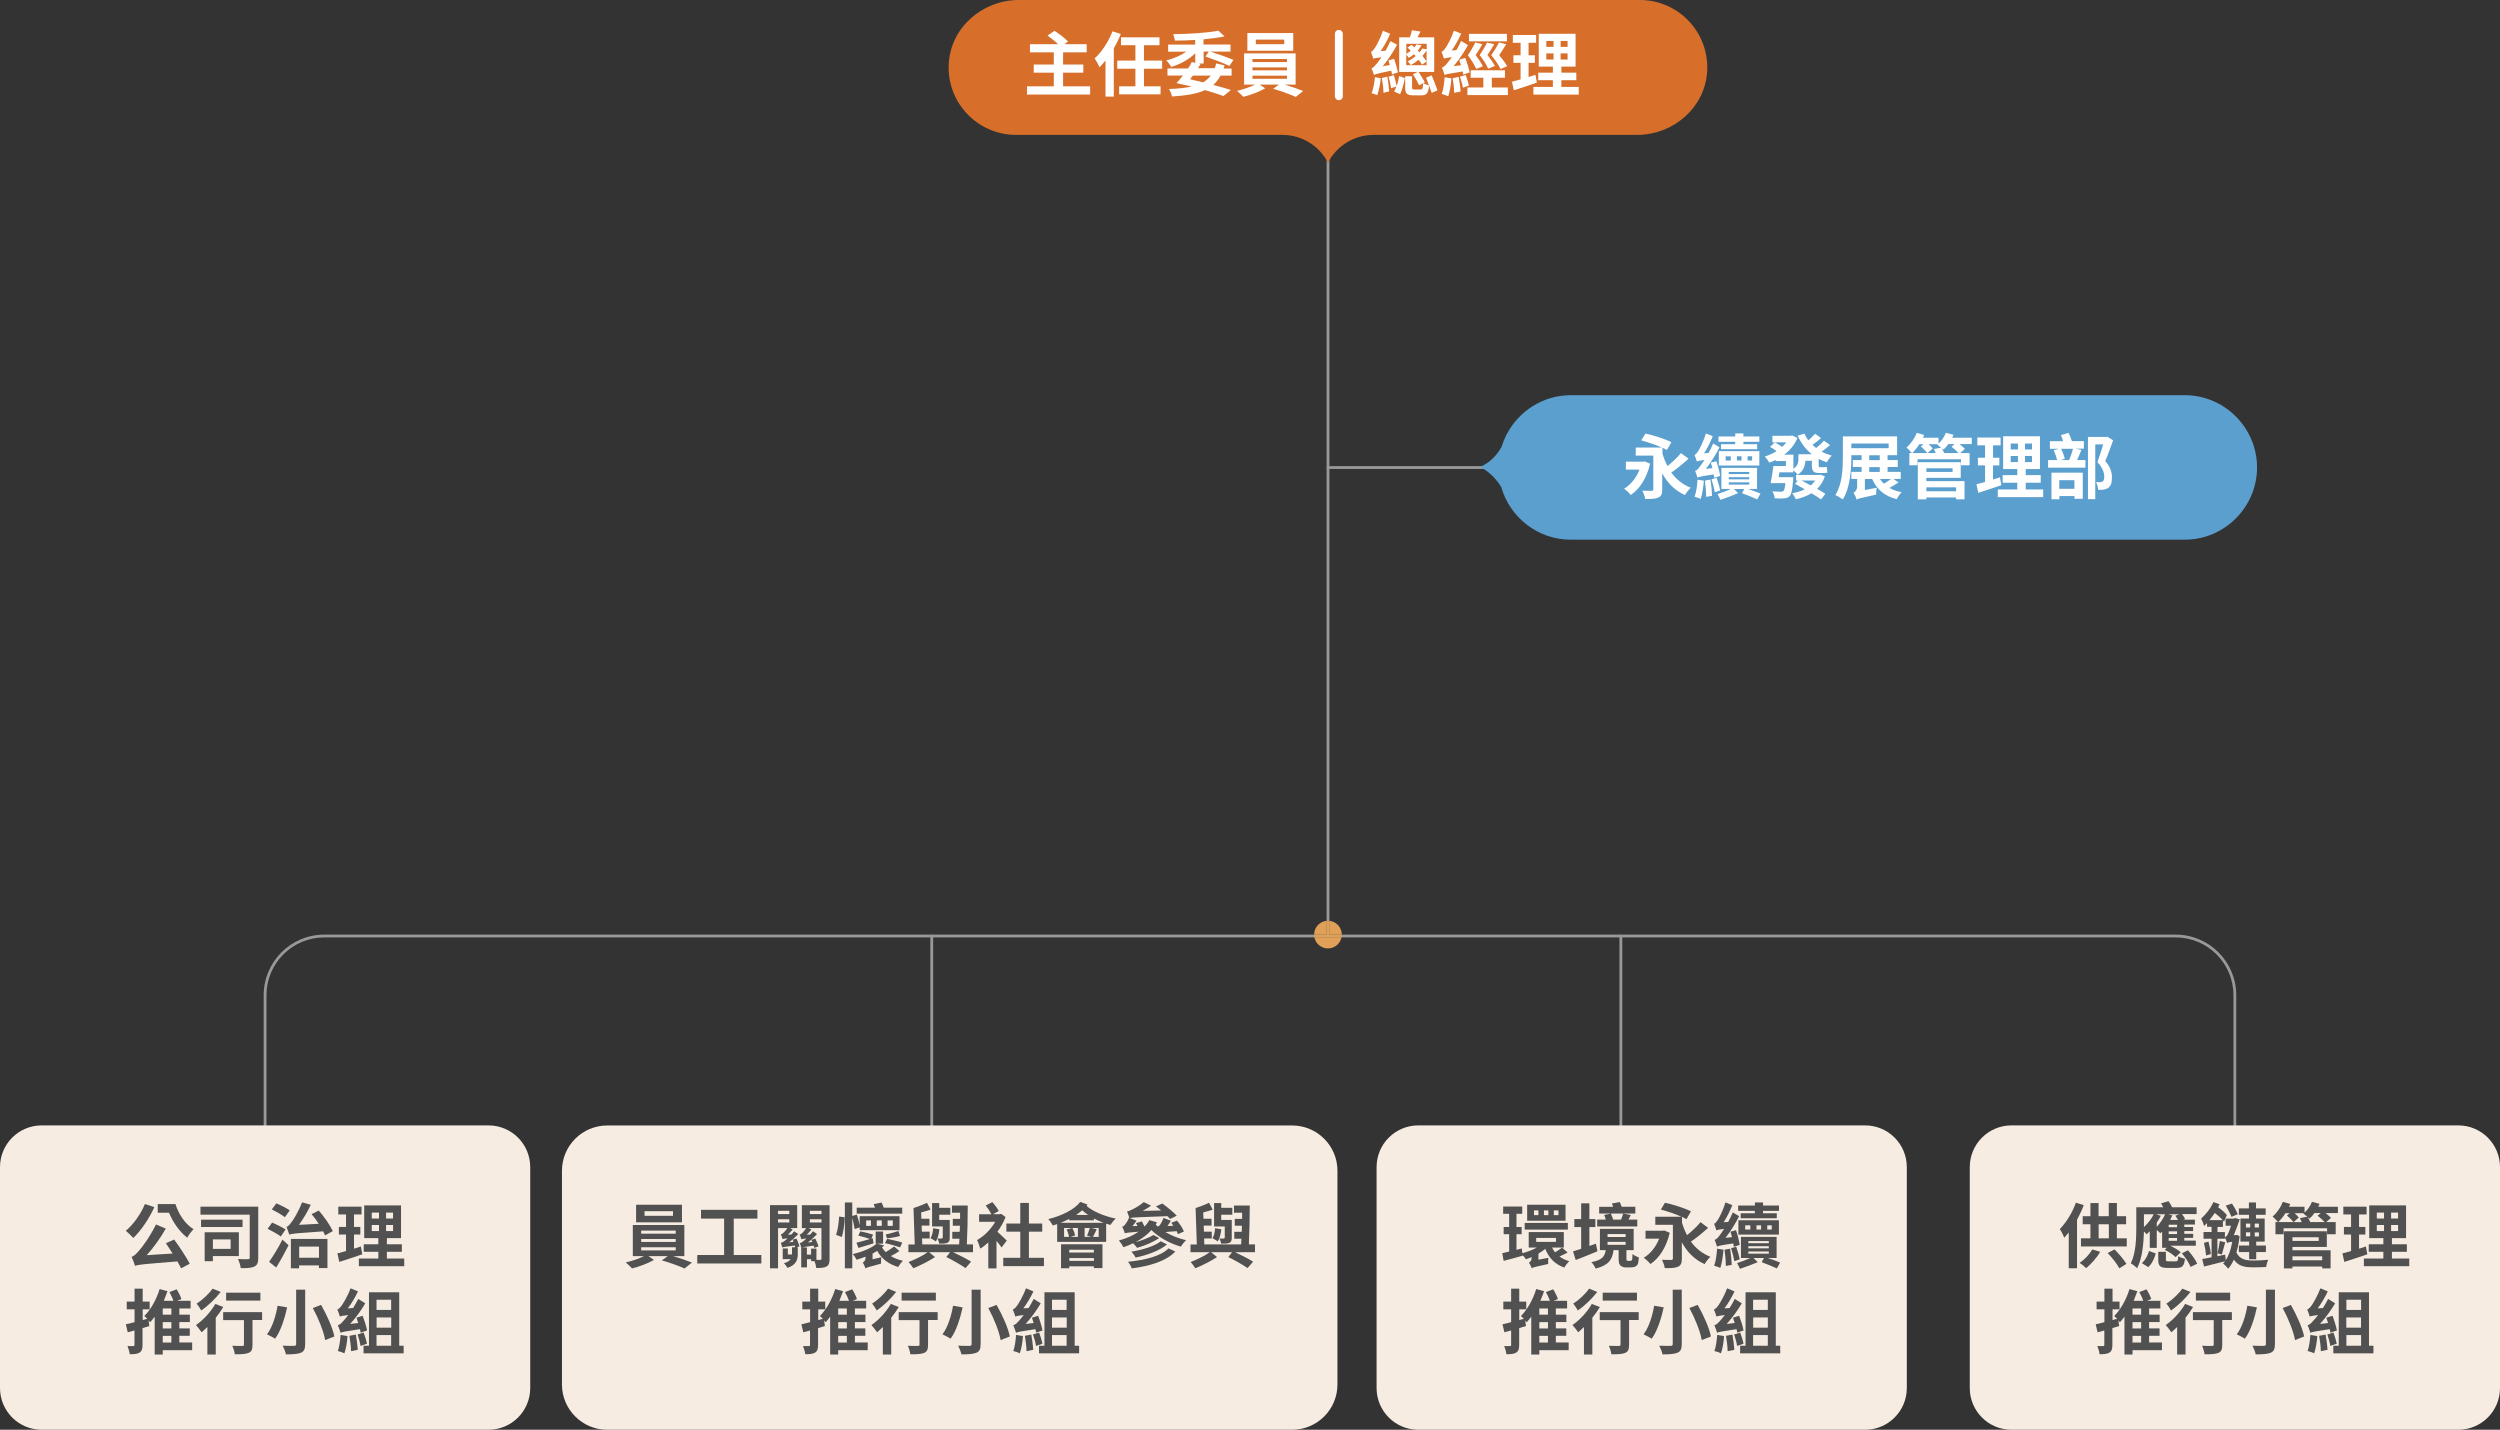 <?xml version="1.0" encoding="UTF-8"?>
<svg id="_圖層_1" data-name="圖層_1" xmlns="http://www.w3.org/2000/svg" version="1.1" viewBox="0 0 304.16 173.95">
  <rect x="0" y="0" width="304.16" height="173.95" fill="#333333" stroke="none"/>
  <!-- Generator: Adobe Illustrator 29.5.0, SVG Export Plug-In . SVG Version: 2.1.0 Build 137)  -->
  <defs>
    <style>
      .st0 {
        fill: #e1a058;
      }

      .st1 {
        fill: #9a9999;
      }

      .st2 {
        fill: #5b9fcf;
      }

      .st3 {
        fill: #fff;
      }

      .st4 {
        fill: #515151;
      }

      .st5 {
        fill: #d76f2b;
      }

      .st6 {
        fill: #e09f56;
      }

      .st7 {
        fill: #f7ece2;
      }
    </style>
  </defs>
  <g>
    <path class="st1" d="M161.4,17.46v96.42c0,.09.08.17.17.17s.17-.08.17-.17V17.46c0-.09-.08-.17-.17-.17s-.17.08-.17.17"/>
    <path class="st1" d="M272.07,136.92v-15.84c0-4.07-3.3-7.37-7.37-7.37H39.45c-4.07,0-7.37,3.3-7.37,7.37v15.84c0,.09.08.17.17.17s.17-.07.17-.17v-15.84c0-1.94.79-3.7,2.06-4.97,1.27-1.27,3.03-2.06,4.97-2.06h225.25c1.94,0,3.7.79,4.97,2.06,1.27,1.27,2.06,3.03,2.06,4.97v15.84c0,.09.08.17.17.17s.17-.07.17-.17"/>
    <path class="st0" d="M161.4,112.03c-.85.08-1.52.8-1.52,1.68h1.52v-1.68ZM161.73,112.03v1.68h1.52c0-.87-.66-1.59-1.52-1.68M163.22,114.04h-3.31c.16.77.84,1.35,1.65,1.35s1.5-.58,1.65-1.35"/>
    <path class="st6" d="M161.57,112.02c-.06,0-.11,0-.17,0v1.68h.34v-1.68c-.06,0-.11,0-.17,0"/>
    <path class="st6" d="M163.25,113.71h-3.37c0,.12.01.23.03.34h3.31c.02-.11.03-.22.03-.34"/>
    <path class="st1" d="M113.19,113.88v27.6c0,.09.08.17.17.17s.17-.07.17-.17v-27.6c0-.09-.08-.17-.17-.17s-.17.07-.17.17"/>
    <path class="st1" d="M197.03,113.88v27.6c0,.09.08.17.17.17s.17-.07.17-.17v-27.6c0-.09-.08-.17-.17-.17s-.17.07-.17.17"/>
    <path class="st1" d="M185.35,56.71h-23.78c-.09,0-.17.08-.17.17s.08.17.17.17h23.78c.09,0,.17-.08.17-.17s-.08-.17-.17-.17"/>
  </g>
  <g>
    <path class="st5" d="M167.11,16.41h32.08c4.39,0,8.24-3.31,8.51-7.7C207.98,3.95,204.21,0,199.51,0h-75.56C119.55,0,115.7,3.31,115.43,7.7c-.29,4.76,3.49,8.71,8.19,8.71h32.4c2.34,0,4.48,1.31,5.55,3.38,1.07-2.08,3.21-3.38,5.55-3.38"/>
    <g>
      <path class="st3" d="M132.63,10.5v1h-7.68v-1h3.26v-1.66h-2.44v-.99h2.44v-1.48h-2.9v-.99h3.43c-.36-.35-.88-.75-1.29-1.05l.84-.58c.55.35,1.29.9,1.65,1.3l-.45.33h2.72v.99h-2.87v1.48h2.46v.99h-2.46v1.66h3.29Z"/>
      <path class="st3" d="M139.18,8.36v2.14h2.02v.98h-5.04v-.98h1.98v-2.14h-2.21v-.99h2.21v-1.87h-1.75v-.96h4.68v.96h-1.89v1.87h2.21v.99h-2.21ZM136.36,4.12c-.23.59-.51,1.18-.85,1.75v5.88h-1.01v-4.39c-.24.3-.48.57-.73.82-.1-.26-.41-.82-.59-1.08.87-.78,1.69-2.03,2.17-3.29l1.01.32Z"/>
      <path class="st3" d="M145.13,9.2c-.12.15-.23.31-.34.44.53.12,1.07.25,1.59.38.37-.22.66-.48.92-.82h-2.16ZM148.97,8c-.03.11-.07.23-.11.34h.98v.86h-1.35c-.23.45-.53.82-.88,1.13.82.21,1.55.43,2.14.62l-.9.74c-.58-.23-1.36-.47-2.24-.73-.99.46-2.31.67-4.01.78-.08-.31-.22-.68-.39-.91,1.1-.04,2.01-.13,2.78-.3-.61-.15-1.23-.28-1.85-.42.24-.27.51-.57.78-.92h-1.88v-.86h2.5c.18-.27.34-.52.46-.78l.42.1v-1.17c-.76.75-1.83,1.34-2.92,1.66-.13-.23-.4-.6-.61-.79.88-.21,1.76-.59,2.43-1.06h-2.2v-.86h3.29v-.57c-.84.05-1.68.08-2.46.08-.03-.22-.13-.57-.22-.78,1.95-.03,4.23-.16,5.51-.43l.74.7c-.74.15-1.63.27-2.56.36v.63h3.29v.86h-2.45c.9.28,2.14.72,2.8,1.01l-.48.73c-.65-.31-1.97-.82-2.92-1.15l.41-.59h-.63v1.45h-.61l.23.06c-.09.17-.19.34-.3.51h2.02c.08-.19.14-.38.2-.59l1.02.25Z"/>
      <path class="st3" d="M156.25,4.82h-3.46v.56h3.46v-.56ZM152.38,9.59h4.2v-.38h-4.2v.38ZM152.38,8.56h4.2v-.36h-4.2v.36ZM152.38,7.55h4.2v-.37h-4.2v.37ZM157.34,6.17h-5.58v-2.15h5.58v2.15ZM156.25,10.28c.81.24,1.71.55,2.3.79l-.9.72c-.66-.31-1.85-.73-2.76-.99l.72-.51h-2.34l.66.46c-.7.4-1.79.82-2.66,1.03-.19-.21-.54-.53-.77-.73.75-.16,1.63-.47,2.21-.76h-1.35v-3.79h6.27v3.79h-1.39Z"/>
      <path class="st3" d="M171.1,7.93h2.46v-1.79c-.15.23-.31.45-.5.66.19.25.37.48.49.68l-.54.39c-.1-.18-.25-.39-.42-.6-.27.23-.59.45-.96.65-.08-.15-.24-.35-.37-.44.37-.2.7-.42.98-.66l-.21-.22c-.19.16-.39.3-.63.44-.06-.11-.19-.27-.31-.38v1.28ZM171.1,5.35v1.2c.21-.12.39-.24.54-.38-.13-.14-.26-.27-.4-.39l.51-.32c.11.1.22.2.33.3.1-.12.19-.24.26-.36l.61.11c-.13.22-.28.44-.46.64l.21.22c.14-.15.25-.31.34-.46l.54.09v-.67h-2.46ZM174.19,11.32c-.08-.26-.19-.58-.32-.92-.08.94-.31,1.2-.93,1.2h-.97c-.82,0-1.01-.23-1.01-.94v-1.38h.84v1.37c0,.21.04.24.29.24h.76c.21,0,.27-.1.29-.76l-.48.25c-.15-.34-.5-.93-.75-1.35l.58-.28h-2.26v-4.21h1.3c.1-.28.21-.61.25-.86l1.04.16c-.12.25-.25.48-.36.7h2.03v4.21h-1.9c.25.41.6.94.76,1.27l-.2.09c.17.12.5.23.71.28-.12-.32-.26-.66-.36-.94l.68-.28c.25.58.55,1.32.71,1.82l-.71.32ZM169.59,9.14c.12.43.27.96.32,1.34.15-.39.26-.83.32-1.22l.7.24c-.14.63-.32,1.44-.59,1.97l-.72-.34c.09-.17.19-.38.26-.6l-.64.2c-.04-.38-.18-.95-.3-1.4l.64-.19ZM168.79,9.33c.1.57.19,1.3.22,1.79l-.69.17c0-.5-.1-1.24-.2-1.8l.67-.16ZM167.99,9.51c-.08.76-.24,1.55-.43,2.07-.16-.09-.51-.19-.69-.24.22-.51.34-1.25.41-1.95l.71.12ZM169.36,9.04c-.02-.13-.05-.27-.09-.44-1.65.33-1.92.42-2.11.52-.05-.16-.19-.6-.3-.82.21-.05.39-.26.66-.58.1-.12.31-.39.55-.76-.66.08-.85.13-.98.19-.05-.18-.2-.61-.29-.84.15-.05.3-.22.47-.47.17-.24.68-1.19.98-2.1l.88.37c-.3.73-.72,1.49-1.16,2.1l.6-.04c.21-.38.42-.77.59-1.17l.81.44c-.48.91-1.11,1.85-1.74,2.62l.86-.15c-.05-.2-.11-.4-.17-.56l.68-.2c.2.53.4,1.24.48,1.66l-.72.24Z"/>
      <path class="st3" d="M182.56,8.39c-.21-.45-.64-1.1-1.13-1.67.36-.51.74-1.14.94-1.55l.88.21c-.28.45-.58.93-.85,1.33.38.45.77.98.97,1.34l-.81.35ZM181.05,8.35c-.18-.44-.57-1.08-1.03-1.65.35-.5.7-1.12.91-1.52l.87.2c-.26.44-.57.92-.83,1.31.35.45.72.98.9,1.33l-.82.34ZM183.34,5.03h-4.62v-.91h4.62v.91ZM180.35,5.37c-.25.45-.55.93-.82,1.33.36.47.71,1,.88,1.37l-.81.32c-.19-.45-.57-1.09-1.01-1.67.35-.51.7-1.14.9-1.55l.87.21ZM183.45,10.64v.93h-4.92v-.93h1.94v-1.18h-1.54v-.91h4.17v.91h-1.6v1.18h1.95ZM178.32,9.12c.15.41.32.95.39,1.29l-.72.26c-.06-.36-.22-.91-.37-1.34l.7-.21ZM177.47,9.37c.1.57.21,1.29.23,1.77l-.78.15c0-.47-.09-1.21-.18-1.78l.73-.15ZM176.59,9.52c-.06.8-.21,1.65-.39,2.2-.18-.1-.58-.22-.8-.29.21-.51.31-1.3.36-2.03l.83.13ZM178.03,9.08c-.02-.11-.04-.24-.07-.38-1.72.26-2.03.33-2.21.42-.05-.19-.21-.64-.32-.9.21-.05.4-.24.67-.56.1-.12.3-.37.54-.71-.64.08-.83.13-.96.19-.05-.18-.2-.61-.3-.84.17-.05.32-.21.49-.47.18-.24.72-1.19,1.02-2.1l.88.36c-.31.71-.72,1.44-1.15,2.05l.57-.04c.21-.36.41-.74.57-1.12l.84.51c-.48.88-1.11,1.8-1.75,2.56l.9-.11c-.06-.23-.14-.46-.21-.67l.73-.23c.21.57.45,1.31.53,1.77l-.78.27Z"/>
      <path class="st3" d="M190.72,6.5h-.85v.74h.85v-.74ZM190.72,4.98h-.85v.72h.85v-.72ZM188.13,7.24h.88v-.74h-.88v.74ZM188.13,5.7h.88v-.72h-.88v.72ZM192.08,10.58v.93h-5.52v-.93h2.37v-.82h-1.78v-.92h1.78v-.74h-1.72v-3.99h4.48v3.99h-1.73v.74h1.82v.92h-1.82v.82h2.11ZM186.98,10.05c-.94.34-1.97.66-2.8.93l-.23-1.04c.3-.08.65-.17,1.05-.28v-2.01h-.87v-.93h.87v-1.51h-.94v-.95h2.83v.95h-.92v1.51h.77v.93h-.77v1.72c.28-.09.57-.17.84-.27l.17.96Z"/>
      <path class="st3" d="M162.41,4.12v7.59c0,.26.21.48.48.48s.48-.21.48-.48v-7.59c0-.26-.21-.48-.48-.48s-.48.21-.48.48"/>
    </g>
  </g>
  <g>
    <path class="st2" d="M265.82,48.08h-74.71c-3.4,0-6.36,1.96-7.82,4.8h-.01s-.03.08-.03.08c-.23.45-.42.92-.57,1.41-.49.91-1.29,1.83-2.58,2.44,0,0,1.57.76,2.55,2.46,1.05,3.68,4.45,6.39,8.45,6.39h74.71c4.83,0,8.79-3.96,8.79-8.79s-3.96-8.79-8.79-8.79"/>
    <g>
      <path class="st3" d="M205.41,55.83c-.64.58-1.43,1.23-2.08,1.66.6.82,1.38,1.46,2.38,1.85-.24.2-.56.62-.71.89-1.25-.56-2.13-1.48-2.77-2.65v1.96c0,.56-.11.83-.48,1-.35.16-.87.17-1.59.17-.04-.29-.21-.75-.34-1.02.43.03.96.03,1.12.02.15,0,.21-.05.21-.19v-4.09h-2.14v-.98h3.18c-.73-.33-1.72-.66-2.51-.87l.51-.83c.99.21,2.43.67,3.16,1.05l-.55.95c-.15-.09-.33-.18-.54-.27v.71c.16.54.37,1.05.61,1.51.59-.46,1.23-1.06,1.64-1.58l.93.69ZM200.76,56.41c-.41,1.78-1.3,3.11-2.35,3.81-.17-.21-.57-.61-.82-.76.81-.48,1.49-1.32,1.88-2.33h-1.66v-.96h2.09l.18-.04.69.29Z"/>
      <path class="st3" d="M213.17,55.51h-.55v.51h.55v-.51ZM211.88,55.51h-.56v.51h.56v-.51ZM210.33,58.96h2.49v-.28h-2.49v.28ZM210.33,58.32h2.49v-.26h-2.49v.26ZM210.33,57.68h2.49v-.26h-2.49v.26ZM209.95,56.03h.62v-.51h-.62v.51ZM209.12,54.89h4.93v1.75h-4.93v-1.75ZM211.12,53.75h-2.04v-.65h2.04v-.37h.99v.37h1.94v.65h-1.94v.29h1.67v.61h-4.39v-.61h1.72v-.29ZM212.65,59.48c.57.19,1.16.41,1.54.57l-.4.71c-.45-.21-1.2-.52-1.85-.76l.28-.51h-1.27l.52.51c-.68.29-1.54.61-2.16.81-.08-.19-.23-.5-.35-.7.47-.15,1.13-.38,1.62-.62h-1.15v-2.57h4.34v2.57h-1.11ZM208.86,58.13c.16.48.35,1.12.42,1.54l-.65.22c-.07-.43-.24-1.08-.4-1.58l.63-.18ZM208.1,58.35c.1.64.18,1.43.2,1.97l-.72.13c0-.54-.07-1.35-.15-1.98l.67-.12ZM207.3,58.49c-.07.81-.2,1.66-.38,2.21-.17-.09-.54-.21-.75-.26.2-.54.31-1.33.36-2.08l.77.12ZM208.56,58.13c-.02-.12-.03-.26-.06-.41-1.52.22-1.8.3-1.98.39-.05-.17-.19-.6-.29-.83.21-.04.38-.25.63-.57.1-.13.29-.4.52-.75-.63.08-.81.12-.94.18-.04-.17-.19-.58-.28-.8.15-.04.29-.21.46-.48.16-.23.66-1.22.93-2.12l.83.33c-.28.7-.66,1.47-1.06,2.08l.55-.04c.2-.36.39-.76.56-1.16l.77.47c-.46.9-1.05,1.85-1.66,2.63l.79-.1c-.06-.23-.12-.46-.19-.66l.68-.18c.2.58.39,1.34.46,1.79l-.72.23Z"/>
      <path class="st3" d="M219.17,58.46c.36.19.75.39,1.14.6.21-.18.38-.38.54-.6h-1.68ZM222.02,57.95c-.21.63-.53,1.12-.94,1.53.39.21.74.43,1,.6l-.52.68c-.29-.21-.7-.47-1.17-.75-.54.33-1.2.58-1.91.74-.08-.22-.27-.55-.43-.74.56-.09,1.08-.26,1.53-.48-.42-.23-.82-.46-1.19-.66l.34-.41h-.21v-.68h2.79l.15-.03.56.2ZM222.64,54.16c-.33.29-.7.57-1.01.79.38.2.79.36,1.23.48-.21.2-.47.56-.61.81-.35-.11-.67-.25-.98-.41v.74c0,.21.02.27.13.27h.42c.12,0,.33,0,.44-.04.02.21.03.5.07.7-.12.04-.32.05-.5.05h-.53c-.72,0-.86-.29-.86-.99v-.5h-.79c-.03.6-.23,1.25-.94,1.7-.1-.15-.34-.4-.52-.55v.26h-1.7c-.04.2-.06.4-.09.59h1.78s0,.24-.02.36c-.1,1.16-.2,1.71-.42,1.93-.18.2-.38.27-.69.28-.23.03-.68.03-1.13,0-.02-.27-.14-.62-.29-.85.43.03.85.04,1.04.04.14,0,.23,0,.31-.09.1-.09.18-.37.24-.95h-1.8c.12-.56.26-1.41.34-2.08h1.52v-.6h-1.24v-.14c-.26.13-.51.24-.78.33-.12-.22-.37-.57-.55-.75.51-.15,1-.38,1.44-.66-.23-.17-.54-.37-.8-.51l.58-.54c.29.15.65.35.9.54.18-.17.35-.35.5-.55h-1.69v-.8h2.24l.17-.04.63.31c-.34.84-.92,1.51-1.61,2.03h1.12v1.71c.53-.35.61-.76.61-1.15v-.61h1.64c-.75-.59-1.32-1.36-1.73-2.27l.82-.24c.13.29.29.57.49.81.28-.24.6-.55.81-.79l.73.52c-.35.29-.72.6-1.05.83.15.14.3.26.45.38.33-.26.72-.62.95-.89l.74.52Z"/>
      <path class="st3" d="M228.73,58.28c.13.21.29.4.47.57.29-.17.61-.39.86-.57h-1.33ZM227.42,57.42h1.28v-.59h-1.28v.59ZM227.42,55.98h1.28v-.59h-1.28v.59ZM225.24,54.53h4.54v-.57h-4.54v.57ZM230.97,58.7c-.34.24-.74.47-1.1.66.42.24.92.42,1.49.52-.2.21-.46.58-.59.85-1.49-.37-2.43-1.19-3-2.45h-.88v1.34l1.44-.28c-.05.25-.08.64-.08.84-1.89.41-2.18.48-2.37.6h0c-.05-.23-.24-.63-.37-.82.18-.11.44-.36.44-.8v-.89h-.71v-.86h1.25v-.59h-1.07v-.85h1.07v-.59h-1.25v.25c0,1.49-.14,3.72-1.04,5.13-.21-.16-.65-.43-.91-.52.85-1.32.92-3.24.92-4.61v-2.54h6.6v2.29h-1.16v.59h1.24v.85h-1.24v.59h1.6v.86h-.9l.62.42Z"/>
      <path class="st3" d="M238.28,55.12c-.21-.24-.57-.55-.85-.77l.37-.32h-.76c-.18.26-.39.5-.6.67l-.23-.2c.12.18.24.42.32.62h1.76ZM236.16,54.46c-.15-.14-.34-.28-.47-.36l.08-.06h-1.14c.2.17.4.37.52.51l-.63.57h.99c-.07-.16-.15-.34-.22-.49l.88-.17ZM234.37,59.77h3.62v-.48h-3.62v.48ZM234.37,57.42h3.19v-.45h-3.19v.45ZM234.37,58.54h4.64v2.21h-1.02v-.23h-3.62v.23h-1.04v-4.52h5.22v1.91h-4.19v.39ZM234.48,55.12c-.16-.23-.51-.57-.78-.8l.33-.28h-.51c-.27.42-.57.79-.86,1.08h1.82ZM239.89,54.03h-1.49c.26.2.52.42.66.58l-.57.51h1.14v1.49h-1.05v-.73h-5.29v.73h-.99v-1.49h.31c-.15-.18-.47-.52-.66-.66.51-.45.99-1.12,1.25-1.8l.9.26c-.04.11-.1.23-.15.34h1.89v.71c.39-.34.71-.82.9-1.31l.93.24c-.05.12-.1.24-.16.36h2.38v.77Z"/>
      <path class="st3" d="M247.22,55.48h-.85v.74h.85v-.74ZM247.22,53.96h-.85v.72h.85v-.72ZM244.63,56.22h.88v-.74h-.88v.74ZM244.63,54.68h.88v-.72h-.88v.72ZM248.58,59.55v.93h-5.52v-.93h2.37v-.82h-1.78v-.92h1.78v-.74h-1.72v-3.99h4.48v3.99h-1.73v.74h1.82v.92h-1.82v.82h2.11ZM243.48,59.03c-.94.33-1.97.66-2.79.93l-.23-1.04c.3-.08.65-.17,1.05-.28v-2.02h-.87v-.93h.87v-1.51h-.94v-.95h2.83v.95h-.92v1.51h.77v.93h-.77v1.72c.28-.09.57-.17.84-.27l.17.96Z"/>
      <path class="st3" d="M257.1,53.54c-.29.82-.64,1.81-.97,2.55.68.77.82,1.45.82,2.01,0,.62-.14,1.04-.46,1.26-.15.11-.34.17-.57.21-.19.03-.44.03-.66.02,0-.27-.1-.67-.25-.94.19.02.36.02.48.02s.22-.03.32-.09c.15-.08.2-.3.2-.59,0-.46-.18-1.08-.83-1.77.24-.63.51-1.5.7-2.15h-.96v6.66h-.89v-7.57h2.21l.14-.03.71.44ZM250.75,54.59c.21.39.39.89.46,1.23l-.51.15h1.03c.19-.4.37-.95.48-1.37h-1.46ZM250.54,59.47h1.84v-1.05h-1.84v1.05ZM249.58,57.51h3.82v3.18h-1.01v-.34h-1.84v.39h-.96v-3.22ZM253.23,54.75c-.18.41-.35.86-.52,1.22h1.01v.93h-4.54v-.93h1.1c-.09-.35-.25-.84-.43-1.2l.69-.17h-1.14v-.92h1.61c-.07-.25-.17-.51-.27-.75l.93-.27c.15.32.31.7.41,1.01h1.45v.92h-1.01l.7.15Z"/>
    </g>
  </g>
  <g>
    <path class="st7" d="M59.43,173.95H5.08c-2.81,0-5.08-2.27-5.08-5.08v-26.87c0-2.81,2.27-5.08,5.08-5.08h54.35c2.81,0,5.08,2.27,5.08,5.08v26.87c0,2.81-2.27,5.08-5.08,5.08"/>
    <g>
      <path class="st4" d="M21.35,146.5c.37,1.2,1.16,2.41,2.2,3.05-.23.22-.6.71-.77,1.03-.98-.75-1.74-1.9-2.22-3.03h-1.37v-1.06h2.16ZM21.18,150.79c.69.94,1.48,2.16,1.91,2.96l-1.06.56c-.11-.24-.27-.53-.45-.84-4.14.33-4.73.38-5.15.54-.07-.22-.27-.79-.42-1.1.29-.08.52-.31.85-.69.37-.37,1.44-1.84,2.12-3.25l1.19.51c-.66,1.16-1.48,2.3-2.32,3.23l3.15-.2c-.28-.43-.56-.88-.82-1.25l1-.45ZM18.78,146.86c-.63,1.41-1.63,2.86-2.56,3.76-.2-.22-.65-.67-.91-.88.91-.76,1.81-2.01,2.32-3.25l1.14.37Z"/>
      <path class="st4" d="M25.9,151.94h2.16v-1.15h-2.16v1.15ZM25.9,152.82v.62h-1v-3.52h4.16v2.9h-3.16ZM29.51,149.28h-5.05v-.89h5.05v.89ZM31.42,153.02c0,.58-.1.89-.47,1.07-.35.18-.9.21-1.66.2-.03-.3-.19-.81-.34-1.11.48.03,1.05.03,1.21.02.15,0,.22-.04.22-.19v-5.23h-5.99v-.97h7.03v6.2Z"/>
      <path class="st4" d="M36.4,153.02h2.41v-1.35h-2.41v1.35ZM35.4,150.73h4.44v3.55h-1.04v-.33h-2.41v.36h-1v-3.58ZM39.55,150.31c-.06-.15-.15-.32-.23-.5-3.31.23-3.79.27-4.13.4-.06-.21-.22-.69-.33-.95.19-.05.35-.23.58-.53.23-.27.9-1.37,1.31-2.45l1.06.3c-.4.87-.93,1.73-1.44,2.44l2.41-.13c-.27-.41-.57-.82-.87-1.17l.87-.44c.68.77,1.38,1.79,1.71,2.5l-.93.52ZM34.66,148.09c-.34-.27-1.07-.69-1.59-.95l.56-.74c.51.22,1.26.6,1.62.86l-.59.83ZM32.74,153.52c.46-.64,1.12-1.71,1.62-2.7l.75.68c-.45.89-.99,1.88-1.51,2.71l-.86-.69ZM34.16,150.43c-.34-.26-1.07-.66-1.6-.93l.55-.76c.51.22,1.25.59,1.63.84l-.57.85Z"/>
      <path class="st4" d="M47.82,149.04h-.85v.74h.85v-.74ZM47.82,147.53h-.85v.72h.85v-.72ZM45.23,149.78h.88v-.74h-.88v.74ZM45.23,148.25h.88v-.72h-.88v.72ZM49.18,153.12v.93h-5.52v-.93h2.37v-.82h-1.78v-.92h1.78v-.74h-1.72v-3.99h4.48v3.99h-1.72v.74h1.82v.92h-1.82v.82h2.11ZM44.08,152.6c-.94.33-1.97.66-2.8.93l-.23-1.04c.3-.08.65-.17,1.05-.28v-2.01h-.87v-.93h.87v-1.51h-.94v-.95h2.83v.95h-.92v1.51h.77v.93h-.77v1.72c.28-.09.57-.17.84-.27l.17.96Z"/>
      <path class="st4" d="M19.8,163.34h1.05v-.81h-1.05v.81ZM20.85,160.86h-1.05v.77h1.05v-.77ZM20.85,159.19h-1.05v.76h1.05v-.76ZM23.36,164.27h-3.56v.53h-.98v-4.61c-.18.24-.36.47-.55.68-.05-.06-.12-.14-.19-.22l.09.68c-.27.08-.55.17-.83.25v2.05c0,.49-.09.76-.36.93-.27.17-.64.2-1.2.2-.02-.27-.15-.7-.27-.99.3,0,.6,0,.7,0,.1,0,.15-.03.15-.15v-1.75l-.82.22-.23-.97c.3-.07.66-.15,1.06-.26v-1.56h-.95v-.94h.95v-1.58h.99v1.58h.85v.94h-.85v1.3l.56-.15c-.13-.13-.26-.26-.36-.34.78-.77,1.48-2.02,1.86-3.28l.96.26c-.14.39-.29.78-.45,1.17h1.17c-.11-.33-.3-.73-.49-1.06l.88-.34c.23.35.47.85.58,1.18l-.51.22h1.63v.93h-1.37v.76h1.28v.9h-1.28v.77h1.27v.9h-1.27v.81h1.56v.94Z"/>
      <path class="st4" d="M31.68,158.24h-4.17v-.97h4.17v.97ZM31.9,160.6h-1.18v3.01c0,.55-.1.83-.48.99-.36.15-.91.17-1.67.17-.04-.3-.17-.74-.31-1.04.49.03,1.06.03,1.21.02.16,0,.21-.03.21-.16v-2.98h-2.53v-.97h4.74v.97ZM26.85,157.18c-.62.81-1.54,1.69-2.36,2.26-.13-.22-.39-.64-.57-.83.71-.45,1.53-1.23,1.94-1.83l.99.4ZM27.17,159.01c-.26.44-.58.88-.92,1.31v4.48h-1.02v-3.35c-.24.23-.47.45-.7.64-.15-.21-.49-.67-.69-.88.88-.6,1.81-1.6,2.36-2.57l.98.38Z"/>
      <path class="st4" d="M39.07,158.76c.69,1.22,1.4,2.77,1.61,3.84l-1.12.44c-.17-1.04-.82-2.65-1.5-3.9l1-.38ZM37.13,156.9v6.61c0,.63-.15.91-.52,1.07-.4.16-.99.2-1.82.2-.06-.3-.25-.78-.4-1.06.56.03,1.19.03,1.38.02.19,0,.26-.06.26-.22v-6.61h1.11ZM34.94,159.05c-.29,1.28-.76,2.87-1.47,3.82-.26-.17-.73-.41-.99-.53.68-.87,1.11-2.37,1.29-3.48l1.17.2Z"/>
      <path class="st4" d="M45.81,163.73h1.78v-1.3h-1.78v1.3ZM47.6,160.29h-1.78v1.24h1.78v-1.24ZM45.81,159.37h1.78v-1.24h-1.78v1.24ZM49.11,163.73v.92h-4.88v-.92h.66v-6.51h3.68v6.51h.54ZM44.24,162.12c.17.43.33.98.41,1.36l-.79.27c-.04-.38-.21-.95-.36-1.39l.74-.24ZM43.29,162.37c.11.6.21,1.35.24,1.85l-.82.17c0-.5-.1-1.28-.2-1.87l.78-.15ZM42.28,162.55c-.05.76-.2,1.59-.38,2.1-.18-.1-.58-.23-.8-.28.19-.5.29-1.27.34-1.96l.83.14ZM43.87,162.13c0-.13-.04-.27-.08-.42-1.85.28-2.15.34-2.36.44-.05-.18-.21-.66-.33-.92.23-.05.43-.23.7-.55.11-.12.32-.36.57-.69-.69.08-.89.13-1.02.19-.05-.19-.2-.62-.31-.87.18-.04.33-.21.52-.46.18-.24.76-1.19,1.09-2.11l.9.38c-.33.7-.77,1.45-1.23,2.06l.64-.04c.22-.36.44-.74.63-1.11l.85.54c-.51.88-1.17,1.77-1.84,2.51l.98-.12c-.06-.22-.14-.44-.21-.64l.75-.24c.22.57.46,1.33.54,1.79l-.8.27Z"/>
    </g>
  </g>
  <g>
    <path class="st7" d="M157.21,173.95h-83.33c-3.04,0-5.51-2.47-5.51-5.51v-26c0-3.04,2.47-5.51,5.51-5.51h83.33c3.04,0,5.51,2.47,5.51,5.51v26c0,3.04-2.47,5.51-5.51,5.51"/>
    <g>
      <path class="st4" d="M81.88,147.36h-3.46v.56h3.46v-.56ZM78.01,152.13h4.2v-.38h-4.2v.38ZM78.01,151.1h4.2v-.36h-4.2v.36ZM78.01,150.09h4.2v-.37h-4.2v.37ZM82.97,148.71h-5.58v-2.14h5.58v2.14ZM81.88,152.82c.81.24,1.71.55,2.3.79l-.9.72c-.66-.31-1.85-.73-2.76-.99l.72-.51h-2.34l.66.46c-.69.4-1.79.82-2.66,1.03-.19-.21-.54-.53-.77-.73.75-.16,1.63-.47,2.21-.76h-1.35v-3.79h6.27v3.79h-1.39Z"/>
      <polygon class="st4" points="92.63 152.69 92.63 153.72 84.83 153.72 84.83 152.69 88.1 152.69 88.1 148.26 85.29 148.26 85.29 147.19 92.15 147.19 92.15 148.26 89.27 148.26 89.27 152.69 92.63 152.69"/>
      <path class="st4" d="M98.53,148.73h1.42v-.39h-1.42v.39ZM98.53,147.71h1.42v-.4h-1.42v.4ZM99.33,153.28c.21,0,.39,0,.46,0,.11,0,.15-.04.15-.15v-3.72h-1.56l.34.18c-.17.22-.37.45-.57.63l.42-.02c.13-.14.24-.27.34-.41l.5.35c-.34.36-.72.72-1.11,1.02l.52-.05c-.03-.09-.07-.19-.11-.27l.48-.15c.15.31.33.71.4.94l-.51.2c-.03-.08-.06-.18-.09-.28-.88.11-1.22.17-1.39.22h.57v.87h.51v-.73h.65v1.38ZM100.93,153.14c0,.49-.07.77-.36.94-.28.17-.68.19-1.26.19-.03-.22-.11-.57-.21-.83h-.41v-.24h-.51v1h-.7v-2.44h0c-.04-.14-.12-.39-.18-.53.14,0,.28-.09.45-.23.07-.05.2-.16.36-.32-.4.03-.53.07-.61.1-.03-.14-.13-.43-.21-.58.09-.03.2-.07.28-.15.08-.08.32-.32.51-.63h-.52v-2.79h3.37v6.51ZM94.66,148.73h1.37v-.39h-1.37v.39ZM94.66,147.71h1.37v-.4h-1.37v.4ZM96.91,150.69c.14.31.29.7.36.94l-.34.12h.13v.82c0,.68-.17,1.31-1.25,1.69-.08-.16-.29-.44-.44-.57.45-.13.69-.3.83-.5h-.97v-1.3h.62v.73h.51v-.87h.38l-.05-.22c-1.18.15-1.38.19-1.52.25h0c-.03-.13-.11-.42-.17-.57.12-.02.27-.1.45-.23.07-.05.21-.16.37-.32-.4.03-.53.07-.61.1h0c-.03-.14-.13-.43-.21-.59.1-.02.2-.06.28-.15.09-.07.33-.31.51-.61h-1.13v4.9h-.98v-7.69h3.31v2.79h-.87l.32.17c-.17.22-.38.45-.59.63l.45-.02c.11-.13.21-.26.32-.39l.5.34c-.33.35-.72.71-1.11,1l.53-.05c-.03-.09-.07-.19-.1-.27l.49-.13Z"/>
      <path class="st4" d="M107.99,149.14h.63v-.66h-.63v.66ZM109.5,150.37c-.48.14-1.15.26-1.6.29l-.13-.48c.42-.06,1.14-.29,1.54-.41l.19.6ZM109.51,151.76c-.42-.15-1.24-.39-1.84-.52l.26-.51c.58.1,1.41.3,1.84.45l-.26.58ZM106.67,149.14h.61v-.66h-.61v.66ZM105.38,149.14h.58v-.66h-.58v.66ZM109.76,147.66h-5.53v-.73h2.22c-.04-.15-.1-.31-.15-.43l.96-.2c.09.19.19.43.26.63h2.25v.73ZM104.22,151.19c.44-.11,1.01-.26,1.62-.45-.37-.13-.96-.31-1.42-.41l.25-.52c.49.09,1.18.27,1.55.4l-.21.49.17-.05.1.62c-.63.2-1.3.4-1.84.56l-.24-.64ZM109.44,152.2c-.33.22-.69.43-1.05.62.42.26.91.45,1.47.57-.2.17-.45.52-.57.76-1.18-.34-2.03-1-2.57-1.96-.18.11-.37.22-.56.33v.69l1.06-.25c-.03.24-.04.58-.03.78-1.47.39-1.75.48-1.9.57-.05-.19-.21-.54-.33-.7.15-.09.34-.23.34-.57v-.15c-.34.14-.69.26-1.09.38-.09-.22-.3-.54-.47-.69,1.35-.32,2.35-.78,2.91-1.27h-.11v-1.48h.9v1.48h-.75l.89.22c-.09.08-.17.16-.27.23.12.21.28.4.45.58.37-.22.76-.48,1.02-.69l.64.55ZM103.98,149.53c-.05-.34-.17-.89-.29-1.35v6.13h-.9v-8.01h.9v1.64l.56-.16c.13.4.27.9.34,1.28v-1.09h4.85v1.7h-4.85v-.34l-.61.21ZM101.72,150.24c.21-.57.33-1.52.37-2.23l.67.09c0,.75-.14,1.75-.34,2.4l-.69-.26Z"/>
      <path class="st4" d="M114.7,149.22h-1.3v-2.85h.87v.58h1.35v.84h-1.35v.63h.95s.33,0,.33,0v2.18c0,.35-.07.5-.3.61-.22.1-.56.1-.98.1-.03-.2-.14-.45-.22-.63.22.02.47.02.55,0l.1-.09v-1.39ZM114.29,149.56c-.06.57-.2,1.12-.43,1.48-.14-.11-.47-.31-.65-.4.21-.32.28-.75.33-1.21l.75.13ZM118.38,152.35h-2.42c.81.38,1.67.82,2.19,1.15l-.68.78c-.55-.38-1.49-.93-2.34-1.34l.46-.59h-2.55l.72.59c-.74.49-1.8,1.02-2.64,1.36-.14-.22-.39-.55-.58-.76.76-.28,1.74-.77,2.32-1.19h-2.34v-.94h.77l-.15-4.43c.54-.17,1.2-.43,1.64-.64l.44.83c-.36.13-.76.23-1.15.34l.03.77h.98v.83h-.95l.03.74h.95v.83h-.93l.03.72h4.48c.02-.22.03-.45.04-.69h-.87v-.84h.9c0-.24.02-.49.03-.74h-.87v-.84h.89c0-.25,0-.49,0-.74h-.99v-.88h1.92c0,1.53-.04,3.44-.11,4.73h.75v.94Z"/>
      <path class="st4" d="M127.01,153.03v1.01h-4.95v-1.01h2.07v-3.18h-1.69v-.99h1.69v-2.51h1.05v2.51h1.62v.99h-1.62v3.18h1.83ZM121.87,151.8c-.14-.22-.39-.54-.63-.83v3.35h-1v-3.16c-.33.29-.64.56-.98.75-.07-.28-.27-.85-.39-1.04.86-.47,1.69-1.31,2.21-2.22h-1.96v-.92h1.5c-.16-.32-.43-.74-.7-1.06l.81-.42c.3.33.63.77.78,1.08l-.68.39h.8l.17-.04.54.39c-.24.63-.59,1.24-.99,1.79.35.31.97.91,1.14,1.07l-.64.85Z"/>
      <path class="st4" d="M133.66,149.4h-.89l.67.16c-.17.34-.33.68-.47.92h.7v-1.08ZM131.96,149.4v1.08h.8l-.51-.15c.12-.26.26-.65.34-.93h-.62ZM132.38,147.81c-.26-.18-.51-.37-.72-.56-.22.19-.47.38-.73.56h1.45ZM131.14,149.4h-.67c.15.29.29.66.34.91l-.55.17h.88v-1.08ZM133.09,153.06h-2.99v.34h2.99v-.34ZM130.09,152.39h2.99v-.34h-2.99v.34ZM130.06,150.48c-.04-.27-.15-.62-.29-.89l.66-.19h-.97v1.08h.6ZM129.09,151.38h5.04v2.9h-1.05v-.21h-2.99v.23h-1v-2.93ZM134.26,148.77c-.4-.15-.79-.33-1.17-.52v.22h-3.01v-.17c-.33.17-.68.33-1.04.47h5.22ZM132.32,146.56l-.13.15c.79.7,2.2,1.27,3.56,1.55-.21.17-.51.53-.64.77-.17-.04-.35-.1-.53-.15v2.21h-5.96v-2.16c-.18.06-.36.12-.53.17-.1-.2-.38-.61-.55-.78,1.58-.39,3.11-1.1,3.89-2.09l.9.33Z"/>
      <path class="st4" d="M141.99,151.4c-.93.77-2.42,1.31-3.83,1.6-.1-.22-.32-.51-.51-.72,1.31-.21,2.81-.65,3.57-1.26l.76.38ZM142.99,152.27c-1.13,1.19-3.11,1.76-5.3,2.05-.08-.25-.27-.59-.45-.81,2.05-.2,3.98-.67,4.93-1.63l.82.39ZM143.3,150.12c-.03-.1-.09-.21-.14-.33-.66.04-1.08.08-1.37.11.73.43,1.62.78,2.52.99-.22.18-.5.55-.64.78-1.36-.39-2.66-1.11-3.59-2.02-.52.6-1.18,1.08-1.93,1.48.77-.22,1.67-.54,2.17-.88l.71.37c-.71.51-1.8.95-2.69,1.2-.11-.16-.29-.39-.48-.56-.38.19-.77.34-1.18.48-.1-.21-.37-.62-.55-.82.9-.24,1.73-.6,2.4-1.07-1.24.09-1.49.14-1.67.2-.06-.19-.21-.58-.33-.8.1-.03.22-.1.32-.22.09-.11.37-.48.51-.88h.03c-.05-.18-.18-.54-.27-.76.17-.03.35-.09.57-.21.24-.11.96-.48,1.47-.93l.89.44c-.31.22-.67.44-1.03.63l2.25-.05c-.21-.18-.43-.35-.63-.49l.77-.36c.59.43,1.37,1.06,1.76,1.49l-.81.39c-.09-.09-.19-.21-.32-.34-3.58.14-4.21.14-4.57.23l.8.32c-.13.22-.31.45-.49.67l.61-.03c-.06-.13-.12-.25-.19-.35l.73-.2c.1.2.22.42.32.63.23-.24.43-.5.58-.79l.93.27c-.05.09-.1.18-.15.27l.24.25c.09-.03.21-.1.29-.22.07-.1.3-.46.41-.84l.9.35c-.11.2-.25.43-.41.64l.72-.03c-.09-.13-.17-.25-.26-.36l.7-.27c.34.39.7.95.84,1.33l-.76.33Z"/>
      <path class="st4" d="M149.01,149.22h-1.3v-2.85h.87v.58h1.35v.84h-1.35v.63h.95s.33,0,.33,0v2.18c0,.35-.07.5-.3.61-.22.1-.56.1-.98.1-.04-.2-.14-.45-.22-.63.22.02.47.02.55,0l.1-.09v-1.39ZM148.59,149.56c-.06.57-.2,1.12-.43,1.48-.14-.11-.47-.31-.65-.4.22-.32.28-.75.33-1.21l.76.13ZM152.69,152.35h-2.42c.81.38,1.66.82,2.19,1.15l-.68.78c-.55-.38-1.49-.93-2.34-1.34l.46-.59h-2.55l.72.59c-.74.49-1.8,1.02-2.64,1.36-.14-.22-.39-.55-.57-.76.76-.28,1.74-.77,2.32-1.19h-2.34v-.94h.77l-.15-4.43c.54-.17,1.2-.43,1.64-.64l.44.83c-.36.13-.76.23-1.15.34l.03.77h.98v.83h-.95l.03.74h.95v.83h-.93l.02.72h4.48c.02-.22.03-.45.04-.69h-.87v-.84h.9c0-.24.02-.49.03-.74h-.87v-.84h.89c0-.25,0-.49,0-.74h-.99v-.88h1.92c0,1.53-.04,3.44-.11,4.73h.75v.94Z"/>
      <path class="st4" d="M101.98,163.34h1.05v-.81h-1.05v.81ZM103.03,160.86h-1.05v.77h1.05v-.77ZM103.03,159.19h-1.05v.76h1.05v-.76ZM105.54,164.27h-3.56v.53h-.98v-4.61c-.18.24-.36.47-.55.68-.05-.06-.12-.14-.19-.22l.1.68c-.27.08-.55.17-.83.25v2.05c0,.49-.09.76-.36.93-.27.17-.64.2-1.2.2-.03-.27-.15-.7-.27-.99.3,0,.6,0,.7,0,.1,0,.15-.03.15-.15v-1.75l-.82.22-.23-.97c.3-.07.66-.15,1.06-.26v-1.56h-.95v-.94h.95v-1.58h.99v1.58h.85v.94h-.85v1.3l.56-.15c-.13-.13-.26-.26-.36-.34.78-.77,1.48-2.02,1.86-3.28l.96.26c-.14.39-.29.78-.45,1.17h1.17c-.11-.33-.3-.73-.49-1.06l.88-.34c.23.35.47.85.58,1.18l-.51.22h1.63v.93h-1.37v.76h1.28v.9h-1.28v.77h1.27v.9h-1.27v.81h1.56v.94Z"/>
      <path class="st4" d="M113.86,158.24h-4.17v-.97h4.17v.97ZM114.08,160.6h-1.17v3.01c0,.55-.1.83-.48.99-.36.15-.91.17-1.67.17-.04-.3-.17-.74-.31-1.04.49.03,1.06.03,1.21.02.15,0,.21-.03.21-.16v-2.98h-2.53v-.97h4.74v.97ZM109.03,157.18c-.62.81-1.54,1.69-2.36,2.26-.13-.22-.39-.64-.57-.83.71-.45,1.53-1.23,1.94-1.83l.99.4ZM109.35,159.01c-.26.44-.57.88-.92,1.31v4.48h-1.02v-3.35c-.24.23-.47.45-.7.64-.15-.21-.49-.67-.69-.88.88-.6,1.81-1.6,2.36-2.57l.98.38Z"/>
      <path class="st4" d="M121.25,158.76c.69,1.22,1.4,2.77,1.61,3.84l-1.12.44c-.17-1.04-.82-2.65-1.5-3.9l1-.38ZM119.31,156.9v6.61c0,.63-.15.91-.52,1.07-.4.16-.99.2-1.82.2-.06-.3-.25-.78-.4-1.06.56.03,1.19.03,1.38.02.19,0,.26-.06.26-.22v-6.61h1.11ZM117.12,159.05c-.29,1.28-.75,2.87-1.47,3.82-.26-.17-.73-.41-.99-.53.68-.87,1.11-2.37,1.29-3.48l1.17.2Z"/>
      <path class="st4" d="M127.99,163.73h1.78v-1.3h-1.78v1.3ZM129.78,160.29h-1.79v1.24h1.79v-1.24ZM127.99,159.37h1.78v-1.24h-1.78v1.24ZM131.29,163.73v.92h-4.88v-.92h.66v-6.51h3.68v6.51h.54ZM126.42,162.12c.17.43.33.98.41,1.36l-.79.27c-.04-.38-.21-.95-.36-1.39l.74-.24ZM125.47,162.37c.11.6.21,1.35.24,1.85l-.82.17c0-.5-.1-1.28-.2-1.87l.78-.15ZM124.46,162.55c-.05.76-.2,1.59-.38,2.1-.18-.1-.58-.23-.8-.28.19-.5.29-1.27.34-1.96l.83.14ZM126.05,162.13c0-.13-.04-.27-.08-.42-1.84.28-2.15.34-2.36.44-.05-.18-.21-.66-.33-.92.23-.05.43-.23.7-.55.11-.12.32-.36.57-.69-.69.08-.89.13-1.02.19-.05-.19-.2-.62-.31-.87.18-.04.33-.21.52-.46.18-.24.75-1.19,1.09-2.11l.9.38c-.33.7-.77,1.45-1.23,2.06l.64-.04c.22-.36.44-.74.63-1.11l.85.54c-.51.88-1.18,1.77-1.84,2.51l.98-.12c-.06-.22-.14-.44-.21-.64l.75-.24c.22.57.45,1.33.54,1.79l-.8.27Z"/>
    </g>
  </g>
  <g>
    <path class="st7" d="M226.91,173.95h-54.35c-2.81,0-5.08-2.27-5.08-5.08v-26.87c0-2.81,2.27-5.08,5.08-5.08h54.35c2.81,0,5.08,2.27,5.08,5.08v26.87c0,2.81-2.27,5.08-5.08,5.08"/>
    <g>
      <path class="st4" d="M189.61,147.26h-.57v.58h.57v-.58ZM188.38,147.26h-.54v.58h.54v-.58ZM186.9,151.09h2.41v-.48h-2.41v.48ZM187.17,147.26h-.54v.58h.54v-.58ZM190.47,148.52h-4.67v-1.95h4.67v1.95ZM190.75,149.6h-5.25v-.81h5.25v.81ZM190.72,152.39c-.34.17-.67.34-.99.48.34.25.74.45,1.2.57-.21.19-.48.53-.6.78-1.15-.39-1.89-1.18-2.33-2.28-.25.22-.52.4-.83.58v.74l1.21-.23c-.03.22-.04.56-.02.75-1.58.34-1.86.42-2.02.52-.04-.2-.21-.52-.33-.69.15-.07.34-.24.34-.58v-.08c-.24.1-.47.18-.7.26-.09-.15-.25-.34-.39-.5v.06c-.78.23-1.62.45-2.32.63l-.17-.93c.25-.05.52-.12.84-.2v-2.11h-.67v-.88h.67v-1.6h-.73v-.89h2.32v.89h-.7v1.6h.63v.88h-.63v1.9l.64-.17.08.58c.61-.16,1.24-.4,1.76-.69h-.99v-1.88h4.27v1.88h-1.43c.1.21.22.41.37.58.31-.18.63-.4.85-.57l.67.6Z"/>
      <path class="st4" d="M195.58,151.45h2.2v-.36h-2.2v.36ZM195.58,150.5h2.2v-.36h-2.2v.36ZM198.96,147.64h-4.4v-.82h1.7c-.05-.14-.1-.28-.15-.4l.96-.18c.08.17.16.39.23.58h1.66v.82ZM199.18,149.22h-4.86v-.84h1.04c-.04-.19-.12-.4-.19-.57l.82-.16c.1.22.21.51.27.73h.97c.09-.24.19-.51.25-.73l.93.17c-.1.2-.19.39-.28.56h1.07v.84ZM198.3,153.4l.18-.02s.08-.07.1-.17c.02-.1.03-.33.03-.64.17.16.54.33.78.42-.03.32-.06.66-.13.81-.08.15-.2.25-.36.32-.13.05-.37.08-.53.08h-.55c-.22,0-.5-.07-.65-.21-.16-.15-.24-.33-.24-.85v-1.04h-.62c-.15,1.13-.57,1.84-2.18,2.24-.09-.23-.33-.61-.52-.78,1.32-.26,1.63-.69,1.75-1.46h-.71v-2.59h4.11v2.59h-.88v1.06c0,.11,0,.17.04.21l.15.03h.23ZM194.34,152.24c-.88.37-1.86.76-2.63,1.06l-.33-1.05c.28-.09.62-.19.99-.32v-2.64h-.83v-.97h.83v-1.92h1v1.92h.73v.97h-.73v2.3c.27-.1.52-.19.79-.28l.2.93Z"/>
      <path class="st4" d="M207.8,149.4c-.64.58-1.43,1.23-2.08,1.66.6.82,1.38,1.46,2.38,1.85-.24.2-.56.62-.71.89-1.24-.56-2.13-1.48-2.77-2.65v1.97c0,.56-.11.83-.48,1-.35.16-.87.17-1.59.17-.04-.29-.21-.75-.34-1.02.43.02.96.02,1.11.02.15,0,.21-.05.21-.19v-4.09h-2.14v-.98h3.18c-.73-.33-1.72-.66-2.51-.87l.51-.83c1,.21,2.43.67,3.16,1.05l-.55.95c-.15-.09-.33-.18-.54-.28v.71c.16.54.37,1.05.61,1.51.58-.46,1.23-1.06,1.64-1.58l.93.7ZM203.15,149.98c-.41,1.78-1.3,3.1-2.35,3.81-.17-.22-.57-.61-.82-.76.81-.48,1.48-1.32,1.88-2.33h-1.66v-.96h2.09l.18-.04.69.29Z"/>
      <path class="st4" d="M215.56,149.08h-.55v.51h.55v-.51ZM214.26,149.08h-.56v.51h.56v-.51ZM212.71,152.53h2.49v-.27h-2.49v.27ZM212.71,151.88h2.49v-.26h-2.49v.26ZM212.71,151.25h2.49v-.26h-2.49v.26ZM212.33,149.59h.62v-.51h-.62v.51ZM211.5,148.46h4.93v1.75h-4.93v-1.75ZM213.51,147.32h-2.04v-.65h2.04v-.37h.99v.37h1.94v.65h-1.94v.29h1.67v.61h-4.39v-.61h1.72v-.29ZM215.04,153.04c.57.19,1.16.41,1.54.57l-.4.71c-.46-.21-1.2-.52-1.85-.76l.28-.51h-1.27l.51.51c-.68.29-1.54.61-2.16.81-.08-.19-.23-.5-.35-.7.47-.15,1.13-.39,1.62-.62h-1.15v-2.57h4.34v2.57h-1.12ZM211.24,151.69c.16.48.35,1.12.42,1.53l-.65.22c-.07-.43-.24-1.08-.4-1.58l.63-.18ZM210.49,151.92c.1.64.18,1.43.2,1.97l-.72.13c0-.54-.07-1.35-.15-1.98l.67-.12ZM209.69,152.05c-.07.81-.2,1.66-.39,2.21-.17-.09-.54-.21-.75-.26.2-.54.31-1.33.36-2.08l.77.12ZM210.94,151.69c-.02-.12-.03-.26-.06-.41-1.52.22-1.8.3-1.98.39-.05-.17-.19-.6-.29-.83.21-.04.38-.25.63-.57.1-.13.29-.4.52-.76-.63.08-.81.12-.94.18-.04-.17-.19-.58-.28-.8.15-.04.29-.22.46-.48.16-.23.66-1.22.93-2.12l.83.33c-.28.7-.66,1.47-1.05,2.08l.55-.04c.2-.36.39-.76.56-1.16l.77.47c-.45.9-1.05,1.85-1.66,2.63l.79-.09c-.06-.23-.12-.46-.19-.66l.68-.18c.2.58.39,1.34.45,1.79l-.72.23Z"/>
      <path class="st4" d="M187.28,163.34h1.05v-.81h-1.05v.81ZM188.33,160.86h-1.05v.77h1.05v-.77ZM188.33,159.19h-1.05v.76h1.05v-.76ZM190.84,164.27h-3.56v.53h-.98v-4.61c-.18.24-.36.47-.55.68-.05-.06-.12-.14-.19-.22l.1.68c-.27.08-.55.17-.83.25v2.05c0,.49-.09.76-.36.93-.27.17-.64.2-1.2.2-.02-.27-.14-.7-.27-.99.3,0,.6,0,.7,0,.1,0,.15-.03.15-.15v-1.75l-.82.22-.23-.97c.3-.07.66-.15,1.05-.26v-1.56h-.95v-.94h.95v-1.58h.99v1.58h.85v.94h-.85v1.3l.56-.15c-.13-.13-.26-.26-.36-.34.78-.77,1.48-2.02,1.86-3.28l.96.26c-.14.39-.29.78-.46,1.17h1.17c-.11-.33-.3-.73-.49-1.06l.88-.34c.23.35.47.85.58,1.18l-.51.22h1.63v.93h-1.37v.76h1.28v.9h-1.28v.77h1.27v.9h-1.27v.81h1.56v.94Z"/>
      <path class="st4" d="M199.16,158.24h-4.17v-.97h4.17v.97ZM199.38,160.6h-1.18v3.01c0,.55-.1.83-.48.99-.36.15-.91.17-1.67.17-.04-.3-.17-.74-.31-1.04.49.03,1.06.03,1.21.02.15,0,.21-.03.21-.16v-2.98h-2.53v-.97h4.74v.97ZM194.33,157.18c-.62.81-1.54,1.69-2.36,2.26-.13-.22-.39-.64-.57-.83.71-.45,1.53-1.23,1.94-1.83l.99.4ZM194.65,159.01c-.26.44-.57.88-.92,1.31v4.48h-1.02v-3.35c-.24.23-.47.45-.7.64-.15-.21-.49-.67-.7-.88.88-.6,1.81-1.6,2.36-2.57l.98.38Z"/>
      <path class="st4" d="M206.55,158.76c.69,1.22,1.4,2.77,1.61,3.84l-1.12.44c-.17-1.04-.82-2.65-1.5-3.9l1-.38ZM204.61,156.9v6.61c0,.63-.15.91-.52,1.07-.4.16-.99.2-1.82.2-.06-.3-.25-.78-.4-1.06.56.03,1.19.03,1.38.02.19,0,.26-.06.26-.22v-6.61h1.11ZM202.42,159.05c-.29,1.28-.76,2.87-1.47,3.82-.26-.17-.73-.41-.99-.53.68-.87,1.11-2.37,1.29-3.48l1.17.2Z"/>
      <path class="st4" d="M213.29,163.73h1.79v-1.3h-1.79v1.3ZM215.08,160.29h-1.78v1.24h1.78v-1.24ZM213.29,159.37h1.79v-1.24h-1.79v1.24ZM216.59,163.73v.92h-4.88v-.92h.66v-6.51h3.68v6.51h.54ZM211.72,162.12c.17.43.33.98.41,1.36l-.79.27c-.04-.38-.21-.95-.36-1.39l.74-.24ZM210.77,162.37c.11.6.21,1.35.24,1.85l-.82.17c0-.5-.1-1.28-.2-1.87l.78-.15ZM209.76,162.55c-.05.76-.2,1.59-.38,2.1-.18-.1-.58-.23-.8-.28.19-.5.29-1.27.34-1.96l.83.14ZM211.35,162.13c0-.13-.04-.27-.08-.42-1.85.28-2.15.34-2.36.44-.05-.18-.21-.66-.33-.92.23-.05.43-.23.7-.55.11-.12.32-.36.57-.69-.69.08-.89.13-1.02.19-.05-.19-.2-.62-.31-.87.18-.04.33-.21.52-.46.18-.24.75-1.19,1.09-2.11l.9.38c-.33.7-.77,1.45-1.23,2.06l.63-.04c.22-.36.45-.74.63-1.11l.85.54c-.51.88-1.17,1.77-1.84,2.51l.98-.12c-.06-.22-.14-.44-.21-.64l.75-.24c.22.57.46,1.33.54,1.79l-.8.27Z"/>
    </g>
  </g>
  <g>
    <path class="st7" d="M299.08,173.95h-54.35c-2.81,0-5.08-2.27-5.08-5.08v-26.87c0-2.81,2.27-5.08,5.08-5.08h54.35c2.81,0,5.08,2.27,5.08,5.08v26.87c0,2.81-2.27,5.08-5.08,5.08"/>
    <g>
      <path class="st4" d="M257.25,152c.56.54,1.15,1.27,1.46,1.77l-.86.54c-.27-.51-.88-1.3-1.42-1.86l.82-.44ZM255.33,150.66h1.24v-1.71h-1.24v1.71ZM258.75,150.66v.99h-5.57v-.99h1.15v-1.71h-.94v-.98h.94v-1.6h.99v1.6h1.24v-1.61h.99v1.61h1.12v.98h-1.12v1.71h1.18ZM255.52,152.3c-.43.75-1.12,1.5-1.71,1.99-.19-.19-.57-.51-.8-.64.6-.4,1.2-1.03,1.55-1.64l.95.29ZM253.52,146.62c-.22.59-.51,1.2-.82,1.78v5.9h-1.01v-4.35c-.18.23-.36.44-.54.64-.1-.26-.37-.82-.55-1.06.77-.77,1.53-1.98,1.96-3.21l.95.3Z"/>
      <path class="st4" d="M266.19,152.11c.45.5.93,1.16,1.13,1.64l-.81.39c-.16-.46-.64-1.17-1.06-1.66l.75-.37ZM264.87,150.62h-1.02v.34h1.02v-.34ZM264.87,149.81h-1.02v.33h1.02v-.33ZM264.87,149.01h-1.02v.3h1.02v-.3ZM264.98,148.42c-.09-.17-.2-.35-.32-.51l.5-.18h-1.36l.5.14c-.08.19-.17.36-.27.55h.94ZM264.71,153.46c.23,0,.27-.08.31-.63.18.13.57.27.81.33-.1.88-.34,1.1-1.02,1.1h-1.09c-.93,0-1.14-.25-1.14-1.02v-.94h.93v.92c0,.22.05.24.34.24h.87ZM262.89,147.92c-.14.27-.3.57-.49.83v.51c.41-.43.78-.98,1.02-1.53h-1.13l.6.19ZM260.84,149.29c.47-.44.92-.99,1.19-1.56h-1.19v1.56ZM260.58,153.68c.42-.35.72-.93.88-1.48l.82.3c-.18.61-.45,1.25-.92,1.66l-.78-.49ZM263,149.88l-.16.17c-.1-.11-.27-.27-.44-.4v2.17h-.85v-2.02c-.13.13-.27.26-.38.37-.07-.09-.2-.22-.33-.36-.03,1.38-.19,3.26-.83,4.49-.16-.18-.57-.5-.77-.6.62-1.24.67-3.04.67-4.31v-2.51h3.27c-.08-.17-.17-.34-.26-.48l.91-.26c.16.22.32.49.44.74h2.98v.83h-1.78c.15.2.3.42.38.59l-.22.09h1.41v.59h-1.29v.3h1.07v.5h-1.07v.33h1.08v.49h-1.08v.34h1.4v.62h-3.11c.45.22.99.52,1.28.79l-.63.6c-.27-.28-.85-.67-1.32-.89l.26-.25h-.58v-1.95Z"/>
      <path class="st4" d="M274.83,149.94h-.51v.49h.51v-.49ZM274.83,148.87h-.51v.47h.51v-.47ZM273.25,150.42h.52v-.49h-.52v.49ZM273.25,149.34h.52v-.47h-.52v.47ZM273.61,147.8h-1.22v-.78h1.22v-.72h.86v.72h1.18v.78h-1.18v.45h1.06v2.81h-1.03v.48h1.18v.79h-1.18v.88h-.86v-.88h-1.25v-.79h1.25v-.48h-1.06v-2.81h1.04v-.45ZM271.49,148.05c-.14-.37-.44-.94-.69-1.37l.75-.25c.27.4.57.95.71,1.3l-.77.32ZM269.79,152.47c.1-.41.23-1.05.28-1.49l.66.16c-.15.52-.29,1.11-.41,1.49l-.53-.16ZM270.79,153.33c.37-.56.64-1.34.79-2.23h-.15c-.15,0-.4.06-.47.14-.04-.19-.19-.53-.28-.7v.17h-.9v2.13l.94-.2.07.69ZM270.42,148.45c-.25-.3-.61-.61-.96-.88-.21.31-.42.6-.65.88h1.61ZM268.69,151.06c.13.48.26,1.1.29,1.51l-.58.18c-.03-.41-.14-1.05-.26-1.54l.55-.15ZM272.48,150.42c-.09.73-.22,1.39-.39,1.97.41.83,1.13.97,2.07.97.5,0,1.27-.03,1.81-.09-.12.2-.23.63-.27.88-.47.02-1.06.04-1.59.04-1.05,0-1.81-.17-2.33-.94-.2.46-.44.83-.7,1.11-.12-.19-.43-.51-.61-.62.09-.09.17-.19.25-.29-.89.23-1.84.46-2.57.64l-.22-.91c.32-.06.71-.14,1.14-.21v-2.26h-.98v-.82h.98v-.63h-.55v-.45c-.12.13-.24.24-.36.35-.05-.2-.24-.69-.36-.91.57-.49,1.16-1.23,1.49-2l.75.26c-.05.12-.11.25-.17.37.43.3.84.66,1.06.95l-.35.81-.13-.16v.79h-.66v.63h.9v.61c.12-.04.22-.1.31-.27.1-.14.28-.64.44-1.11h-.66v-.87h1.01l.14-.07.57.16c-.17.46-.46,1.3-.72,1.92h.23l.15-.03.34.17Z"/>
      <path class="st4" d="M282.82,148.68c-.21-.24-.57-.55-.85-.77l.37-.32h-.76c-.18.26-.39.5-.6.67l-.23-.2c.12.18.24.42.32.62h1.76ZM280.7,148.02c-.15-.14-.34-.28-.47-.36l.08-.06h-1.14c.2.17.39.37.51.52l-.63.57h.99c-.07-.16-.15-.34-.22-.49l.88-.17ZM278.91,153.33h3.62v-.48h-3.62v.48ZM278.91,150.98h3.19v-.45h-3.19v.45ZM278.91,152.11h4.64v2.21h-1.02v-.23h-3.62v.23h-1.04v-4.52h5.22v1.91h-4.18v.39ZM279.02,148.68c-.16-.23-.51-.57-.78-.8l.33-.28h-.51c-.27.42-.58.79-.86,1.08h1.82ZM284.43,147.59h-1.49c.26.2.51.42.66.58l-.57.51h1.14v1.49h-1.05v-.73h-5.29v.73h-.99v-1.49h.31c-.15-.18-.47-.52-.66-.66.52-.45.99-1.12,1.25-1.8l.9.26c-.04.11-.1.23-.15.34h1.89v.71c.39-.34.71-.82.9-1.31l.93.24c-.05.12-.1.24-.16.36h2.39v.77Z"/>
      <path class="st4" d="M291.76,149.04h-.85v.74h.85v-.74ZM291.76,147.53h-.85v.72h.85v-.72ZM289.17,149.78h.88v-.74h-.88v.74ZM289.17,148.25h.88v-.72h-.88v.72ZM293.12,153.12v.93h-5.52v-.93h2.37v-.82h-1.78v-.92h1.78v-.74h-1.72v-3.99h4.48v3.99h-1.72v.74h1.82v.92h-1.82v.82h2.11ZM288.02,152.6c-.94.33-1.97.66-2.8.93l-.23-1.04c.3-.08.65-.17,1.05-.28v-2.01h-.87v-.93h.87v-1.51h-.94v-.95h2.83v.95h-.92v1.51h.77v.93h-.77v1.72c.28-.09.57-.17.84-.27l.17.96Z"/>
      <path class="st4" d="M259.45,163.34h1.05v-.81h-1.05v.81ZM260.5,160.86h-1.05v.77h1.05v-.77ZM260.5,159.19h-1.05v.76h1.05v-.76ZM263.01,164.27h-3.56v.53h-.98v-4.61c-.18.24-.36.47-.55.68-.05-.06-.12-.14-.19-.22l.1.68c-.27.08-.55.17-.83.25v2.05c0,.49-.09.76-.36.93-.27.17-.64.2-1.2.2-.02-.27-.15-.7-.27-.99.3,0,.6,0,.7,0,.1,0,.15-.03.15-.15v-1.75l-.82.22-.23-.97c.3-.07.66-.15,1.06-.26v-1.56h-.95v-.94h.95v-1.58h.99v1.58h.85v.94h-.85v1.3l.56-.15c-.13-.13-.26-.26-.36-.34.78-.77,1.48-2.02,1.86-3.28l.96.26c-.14.39-.29.78-.45,1.17h1.17c-.11-.33-.3-.73-.49-1.06l.88-.34c.23.35.47.85.58,1.18l-.52.22h1.63v.93h-1.37v.76h1.28v.9h-1.28v.77h1.27v.9h-1.27v.81h1.56v.94Z"/>
      <path class="st4" d="M271.33,158.24h-4.17v-.97h4.17v.97ZM271.55,160.6h-1.18v3.01c0,.55-.1.83-.48.99-.36.15-.91.17-1.67.17-.04-.3-.17-.74-.31-1.04.49.03,1.06.03,1.21.02.15,0,.21-.03.21-.16v-2.98h-2.53v-.97h4.74v.97ZM266.5,157.18c-.62.81-1.54,1.69-2.36,2.26-.13-.22-.39-.64-.57-.83.71-.45,1.53-1.23,1.94-1.83l.99.4ZM266.82,159.01c-.26.44-.58.88-.92,1.31v4.48h-1.02v-3.35c-.24.23-.47.45-.7.64-.14-.21-.49-.67-.69-.88.88-.6,1.81-1.6,2.36-2.57l.98.38Z"/>
      <path class="st4" d="M278.72,158.76c.69,1.22,1.4,2.77,1.61,3.84l-1.11.44c-.17-1.04-.83-2.65-1.5-3.9l1.01-.38ZM276.78,156.9v6.61c0,.63-.15.91-.52,1.07-.4.16-.99.2-1.82.2-.06-.3-.25-.78-.4-1.06.56.03,1.19.03,1.38.02.19,0,.26-.06.26-.22v-6.61h1.11ZM274.59,159.05c-.29,1.28-.75,2.87-1.47,3.82-.26-.17-.73-.41-.99-.53.68-.87,1.11-2.37,1.29-3.48l1.17.2Z"/>
      <path class="st4" d="M285.47,163.73h1.79v-1.3h-1.79v1.3ZM287.25,160.29h-1.79v1.24h1.79v-1.24ZM285.47,159.37h1.79v-1.24h-1.79v1.24ZM288.76,163.73v.92h-4.88v-.92h.66v-6.51h3.68v6.51h.54ZM283.89,162.12c.17.43.33.98.41,1.36l-.79.27c-.04-.38-.21-.95-.36-1.39l.74-.24ZM282.94,162.37c.11.6.21,1.35.24,1.85l-.82.17c0-.5-.1-1.28-.2-1.87l.78-.15ZM281.93,162.55c-.05.76-.2,1.59-.38,2.1-.18-.1-.58-.23-.8-.28.19-.5.29-1.27.34-1.96l.83.14ZM283.52,162.13c0-.13-.04-.27-.08-.42-1.85.28-2.15.34-2.36.44-.05-.18-.2-.66-.33-.92.23-.05.43-.23.7-.55.11-.12.33-.36.58-.69-.69.08-.89.13-1.02.19-.05-.19-.2-.62-.31-.87.18-.04.33-.21.52-.46.18-.24.75-1.19,1.09-2.11l.9.38c-.34.7-.77,1.45-1.23,2.06l.64-.04c.22-.36.45-.74.63-1.11l.85.54c-.52.88-1.18,1.77-1.84,2.51l.98-.12c-.06-.22-.14-.44-.21-.64l.75-.24c.22.57.45,1.33.54,1.79l-.8.27Z"/>
    </g>
  </g>
</svg>
